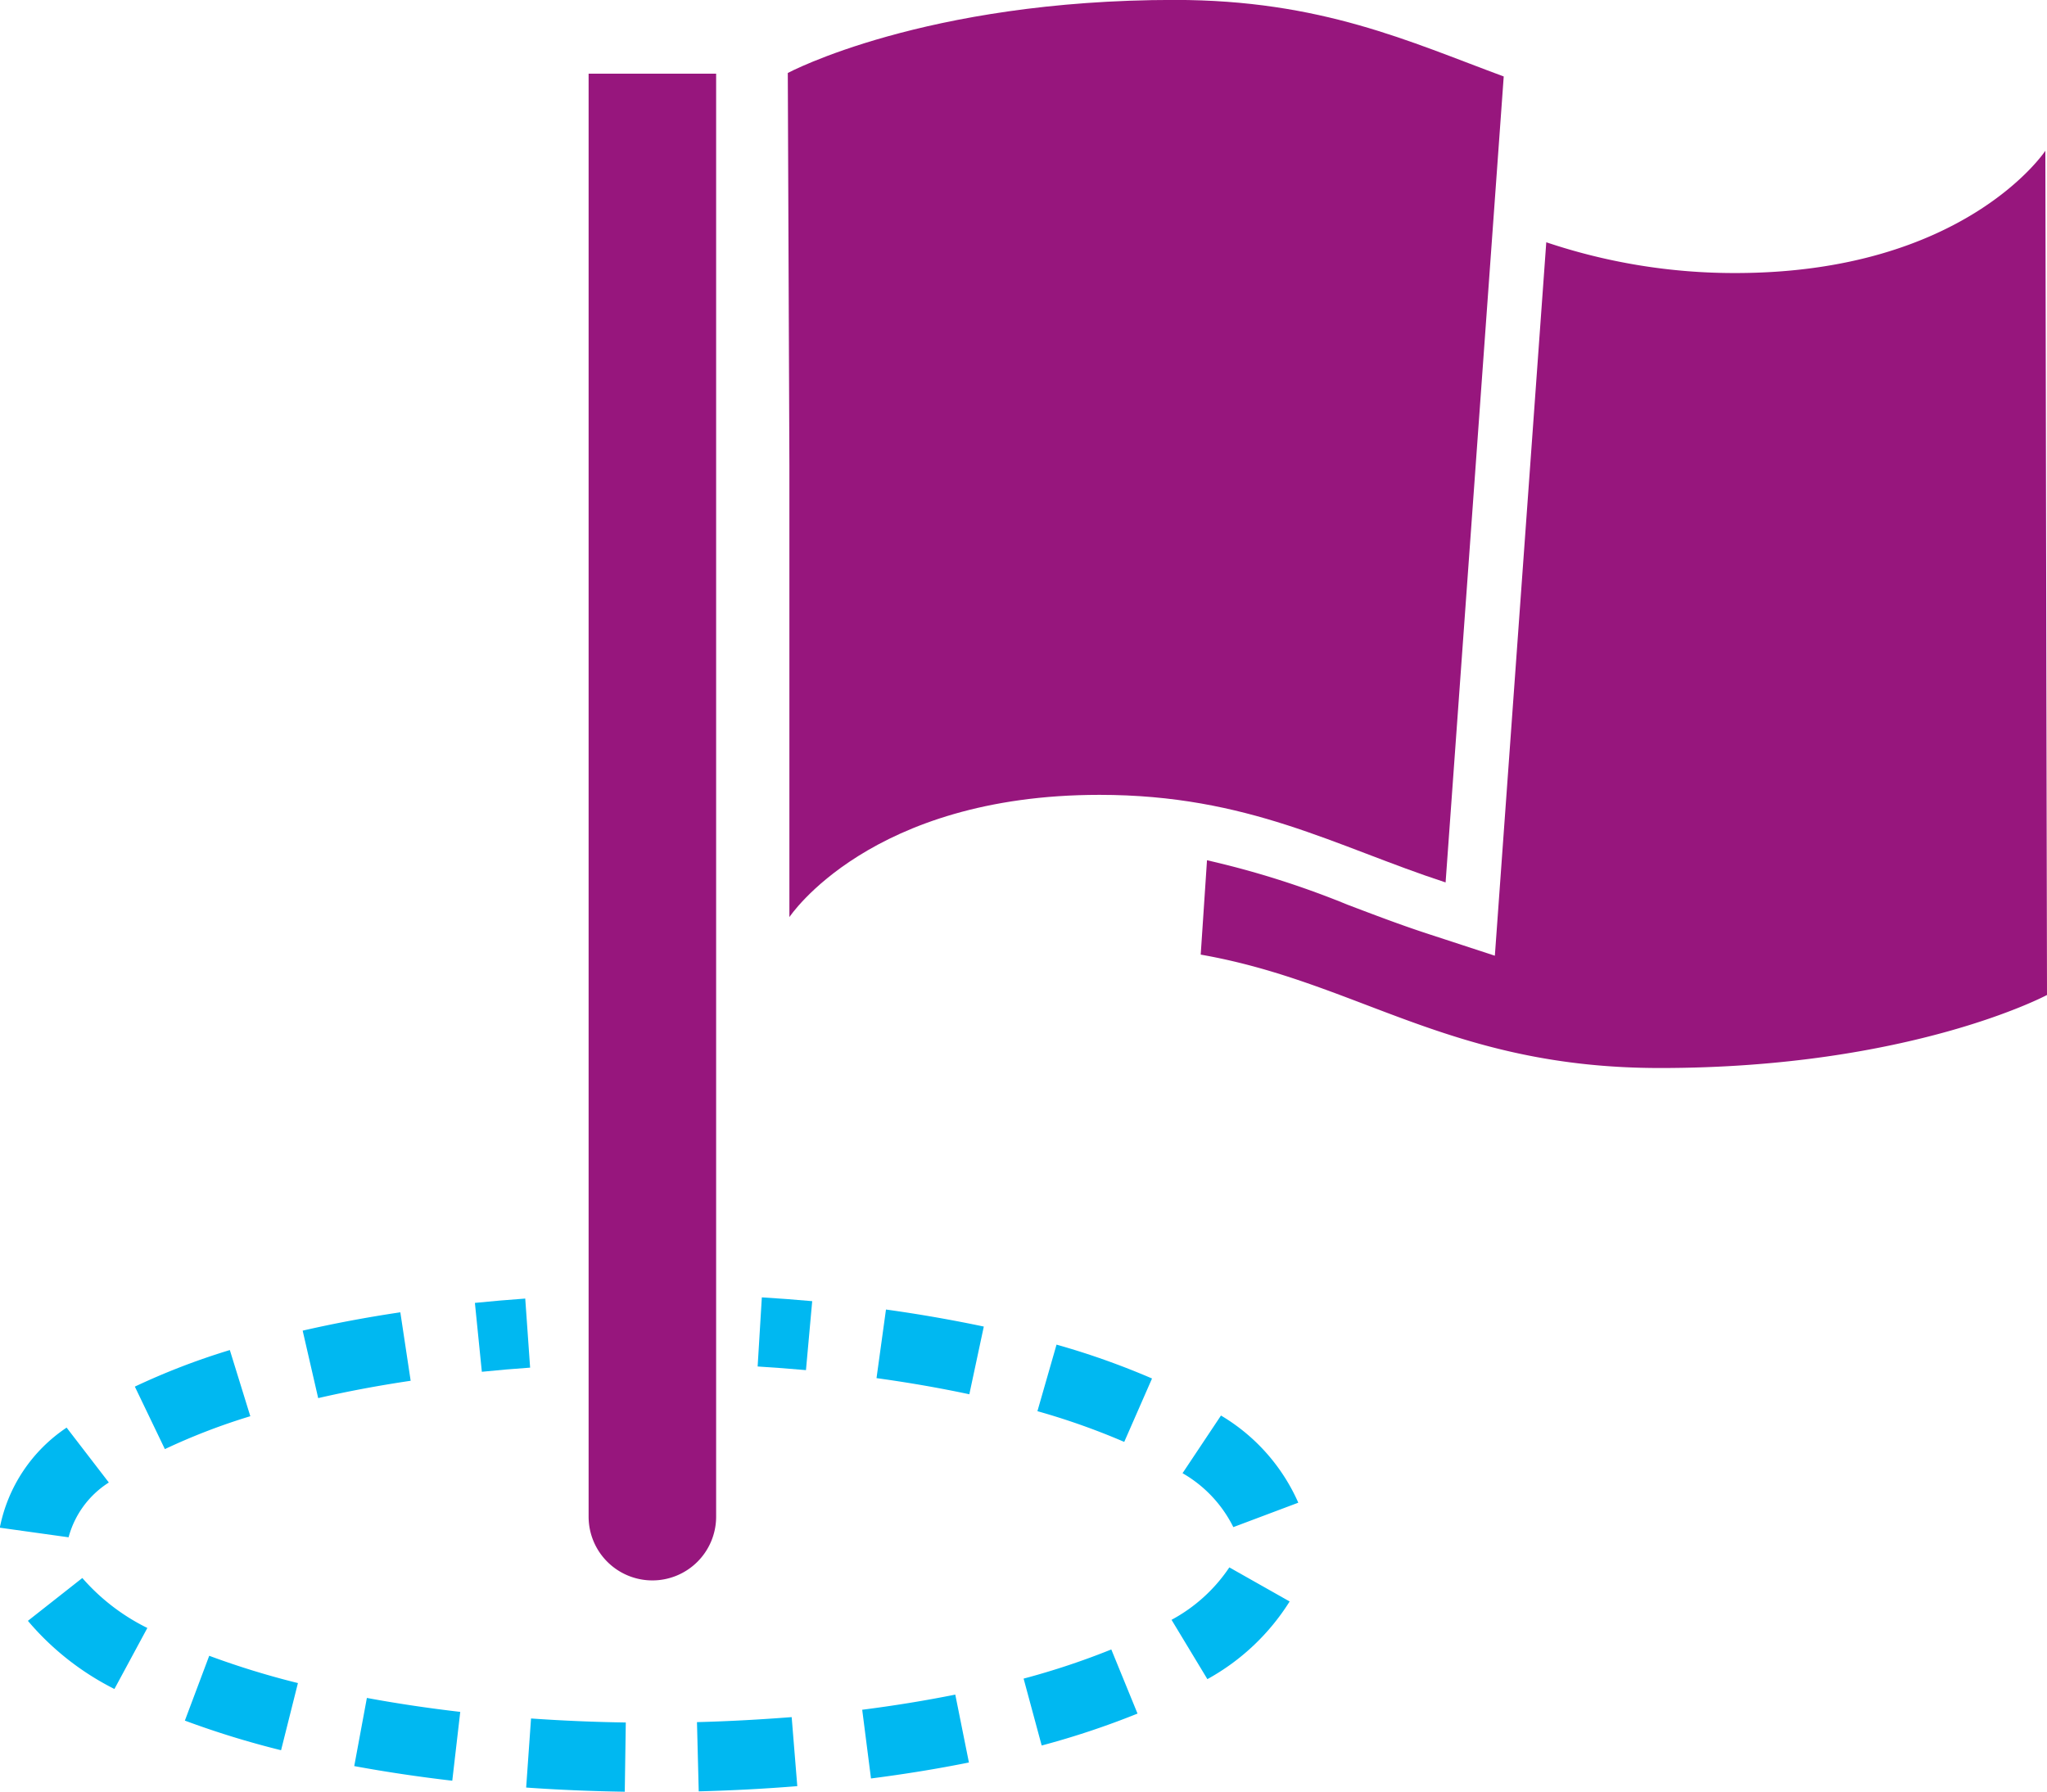 <svg xmlns="http://www.w3.org/2000/svg" width="78.074" height="68.351" viewBox="0 0 78.074 68.351"><defs><style>.a{fill:#97167d;}.b{fill:#00b8f1;}</style></defs><g transform="translate(-293.121 -298.883)"><g transform="translate(315.571 298.883)"><g transform="translate(0 2.811)"><path class="a" d="M0,0H4.864a0,0,0,0,1,0,0V55.047a2.432,2.432,0,0,1-2.432,2.432h0A2.432,2.432,0,0,1,0,55.047V0A0,0,0,0,1,0,0Z"/></g><path class="a" d="M568.035,329.369s-3.069,4.664-11.827,4.664A22.51,22.51,0,0,1,549,332.859l-1.961,27.217-2.52-.824c-1.086-.354-2.1-.743-3.089-1.118a34.146,34.146,0,0,0-5.37-1.7l-.24,3.6c6.056,1.063,9.52,4.326,17.521,4.326,9.554,0,14.757-2.786,14.757-2.786Z" transform="translate(-512.474 -323.617)"/><path class="a" d="M479.666,301.8c-3.589-1.325-6.962-2.92-12.551-2.92-9.553,0-14.755,2.787-14.755,2.787l.061,14.956v17.246s3.07-4.664,11.828-4.664c5.686,0,8.981,1.962,13.2,3.341Z" transform="translate(-444.763 -298.883)"/></g><g transform="translate(293.121 348.375)"><g transform="translate(28.897 0)"><path class="b" d="M448.106,563.946c-.605-.055-1.225-.1-1.843-.139l.16-2.637c.643.039,1.29.088,1.921.145Z" transform="translate(-446.263 -561.17)"/></g><g transform="translate(0 0.464)"><path class="b" d="M316.95,582.026c-1.263-.019-2.529-.072-3.761-.159l.186-2.635c1.184.083,2.4.135,3.614.153Zm2.821-.014-.067-2.641c1.218-.031,2.433-.1,3.612-.191l.214,2.633C322.3,581.913,321.037,581.98,319.771,582.012Zm-9.4-.406c-1.285-.149-2.543-.337-3.739-.558l.482-2.6c1.137.211,2.335.39,3.561.532Zm15.97-.087-.335-2.62c1.225-.156,2.419-.351,3.55-.578l.52,2.59C328.887,581.151,327.63,581.355,326.344,581.52Zm-22.5-1.076a34.038,34.038,0,0,1-3.669-1.13l.929-2.473a31.419,31.419,0,0,0,3.383,1.041Zm29.01-.182-.689-2.55a28.681,28.681,0,0,0,3.345-1.112l1,2.446A31.414,31.414,0,0,1,332.859,580.261Zm-35.366-2.154a10.485,10.485,0,0,1-3.3-2.6l2.076-1.634a7.94,7.94,0,0,0,2.48,1.906Zm41.685-.378-1.366-2.261a6.16,6.16,0,0,0,2.205-2l2.3,1.3A8.59,8.59,0,0,1,339.177,577.728Zm-43.44-5.41-2.616-.365a5.976,5.976,0,0,1,2.548-3.818l1.61,2.094A3.569,3.569,0,0,0,295.737,572.319Zm44.431-.387a4.863,4.863,0,0,0-1.937-2.057l1.466-2.2A7.283,7.283,0,0,1,342.639,571Zm-40.753-2.979-1.144-2.381a26.5,26.5,0,0,1,3.623-1.395l.781,2.524A23.9,23.9,0,0,0,299.416,568.953ZM336,568.681a26.609,26.609,0,0,0-3.311-1.172l.729-2.539a29.21,29.21,0,0,1,3.642,1.292Zm-30.743-1.67-.592-2.574c1.18-.272,2.433-.508,3.725-.7l.394,2.612C307.556,566.531,306.369,566.754,305.255,567.011Zm24.835-.147c-1.124-.24-2.315-.447-3.54-.616l.361-2.617c1.288.178,2.543.4,3.731.65Z" transform="translate(-293.121 -563.631)"/></g><g transform="translate(18.113 0.045)"><path class="b" d="M389.376,564.2l-.265-2.628c.638-.064,1.284-.12,1.92-.165l.186,2.635C390.607,564.084,389.988,564.137,389.376,564.2Z" transform="translate(-389.111 -561.406)"/></g></g></g></svg>